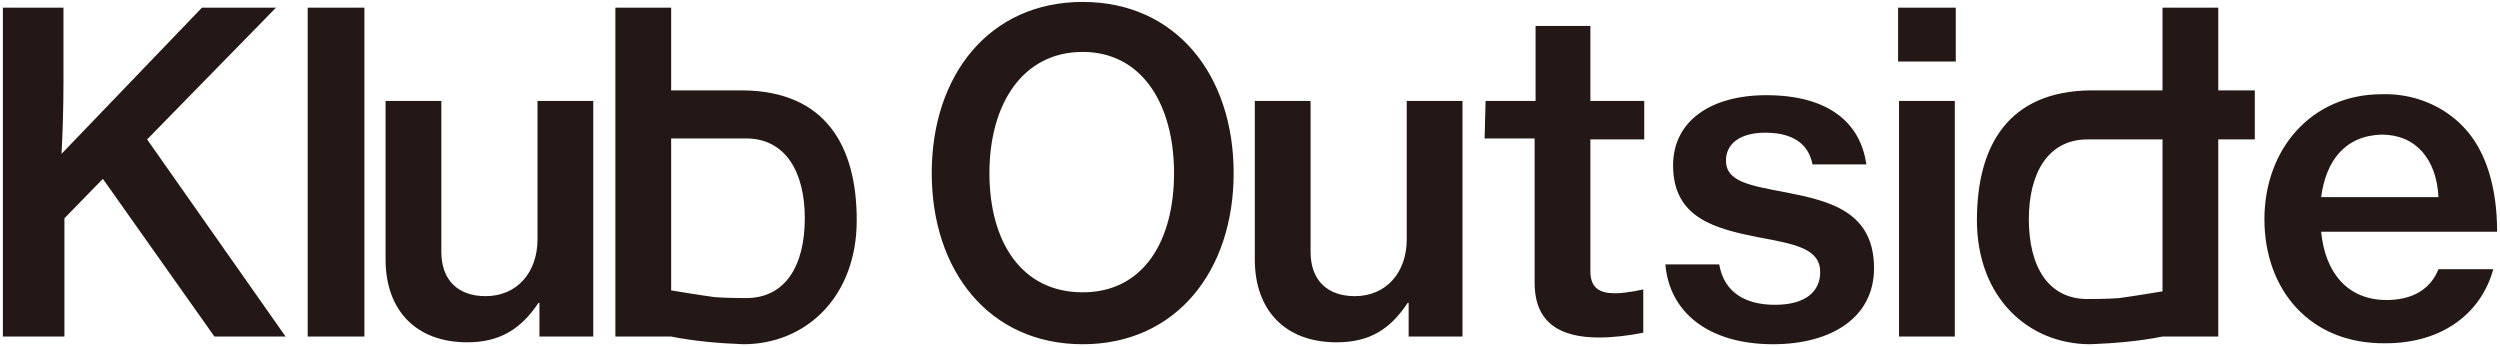 <?xml version="1.0" encoding="utf-8"?>
<!-- Generator: Adobe Illustrator 26.3.1, SVG Export Plug-In . SVG Version: 6.00 Build 0)  -->
<svg version="1.1" id="レイヤー_1" xmlns="http://www.w3.org/2000/svg" xmlns:xlink="http://www.w3.org/1999/xlink" x="0px"
	 y="0px" viewBox="0 0 260 36" style="enable-background:new 0 0 260 36;" xml:space="preserve">
<style type="text/css">
	.st0{fill-rule:evenodd;clip-rule:evenodd;fill:#231815;}
</style>
<path id="Klub_Outside_logo" class="st0" d="M0.3,0.8h6.3v7.9c0,2.7-0.1,5.5-0.2,7.3L21,0.8h7.7L15.3,14.5L29.7,35h-7.4L10.7,18.6
	l-4,4.1V35H0.3V0.8z M32,0.8h5.9V35H32V0.8z M56.1,35v-3.5H56c-1.8,2.7-4,4.1-7.4,4.1c-5.4,0-8.5-3.4-8.5-8.6V10.5h5.8v15.7
	c0,2.9,1.7,4.6,4.6,4.6c3.3,0,5.4-2.5,5.4-5.9V10.5h5.8V35H56.1z M217.4,35.8c-6.5,0-11.8-4.9-11.8-12.9c0-7.8,3.3-13.4,11.8-13.5
	h7.5V0.8h5.8v8.6h3.8v5.1h-3.8V35h-5.8C222.4,35.5,219.9,35.7,217.4,35.8z M224.9,14.5l-7.8,0c-4.1,0-6.1,3.5-6.1,8.3
	c0,4.9,2,8.3,6.1,8.3c0,0,2.2,0,3.3-0.1c1.5-0.2,4.5-0.7,4.5-0.7V14.5L224.9,14.5z M69.8,35H64V0.8h5.8v8.6h7.5
	c8.5,0.1,11.8,5.7,11.8,13.5c0,8-5.3,12.9-11.8,12.9C74.8,35.7,72.3,35.5,69.8,35z M69.8,30.2c0,0,3,0.5,4.5,0.7
	c1.1,0.1,3.3,0.1,3.3,0.1c4.1,0,6.1-3.4,6.1-8.3c0-4.8-2-8.3-6.1-8.3l-7.8,0L69.8,30.2L69.8,30.2z M96.9,18c0-10.2,6-17.8,15.7-17.8
	s15.7,7.6,15.7,17.8c0,10.2-6,17.8-15.7,17.8S96.9,28.2,96.9,18z M122.1,18c0-7.1-3.3-12.6-9.5-12.6c-6.3,0-9.7,5.5-9.7,12.6
	c0,7.1,3.3,12.4,9.7,12.4C118.9,30.4,122.1,25.1,122.1,18z M146.5,35v-3.5h-0.1c-1.8,2.7-3.9,4.1-7.4,4.1c-5.4,0-8.5-3.4-8.5-8.6
	V10.5h5.8v15.7c0,2.9,1.7,4.6,4.6,4.6c3.3,0,5.4-2.5,5.4-5.9V10.5h5.8V35H146.5z M154.5,10.5h5.2V2.7h5.7v7.8h5.6v4h-5.6v13.7
	c0,1.8,1,2.3,2.6,2.3c0.6,0,1.3-0.1,1.9-0.2l1-0.2v4.5c-1.5,0.3-3.1,0.5-4.6,0.5c-3.9,0-6.7-1.4-6.7-5.7v-15h-5.2L154.5,10.5
	L154.5,10.5z M173.2,27.5h5.6c0.5,2.9,2.7,4.2,5.8,4.2c3.2,0,4.7-1.4,4.7-3.4c0-2.4-2.5-2.9-6.3-3.6c-4.6-0.9-9-2-9-7.5
	c0-4.6,3.9-7.3,9.7-7.3c6.5,0,9.8,2.9,10.4,7.2h-5.6c-0.4-2.1-2-3.3-4.9-3.3c-2.7,0-4.1,1.2-4.1,2.9c0,2.2,2.5,2.6,6.2,3.3
	c4.6,0.9,9.2,2,9.2,7.9c0,5.1-4.4,7.9-10.5,7.9C177.6,35.8,173.6,32.4,173.2,27.5L173.2,27.5z M197.4,0.8h6v5.6h-6V0.8z M197.5,10.5
	h5.8V35h-5.8L197.5,10.5L197.5,10.5z M235.5,22.8c0-7.3,4.9-13,12.2-13c3.2-0.1,6.3,1.1,8.5,3.4c2.4,2.5,3.5,6.4,3.5,10.9h-18.3
	c0.4,4.2,2.7,7.1,6.8,7.1c2.8,0,4.6-1.2,5.4-3.2h5.7c-1.2,4.4-5.1,7.7-11.2,7.7C240.2,35.8,235.5,30.1,235.5,22.8z M241.4,20.5h12.2
	c-0.2-4-2.4-6.5-5.9-6.5C243.9,14.1,241.9,16.7,241.4,20.5L241.4,20.5z"/>
</svg>
